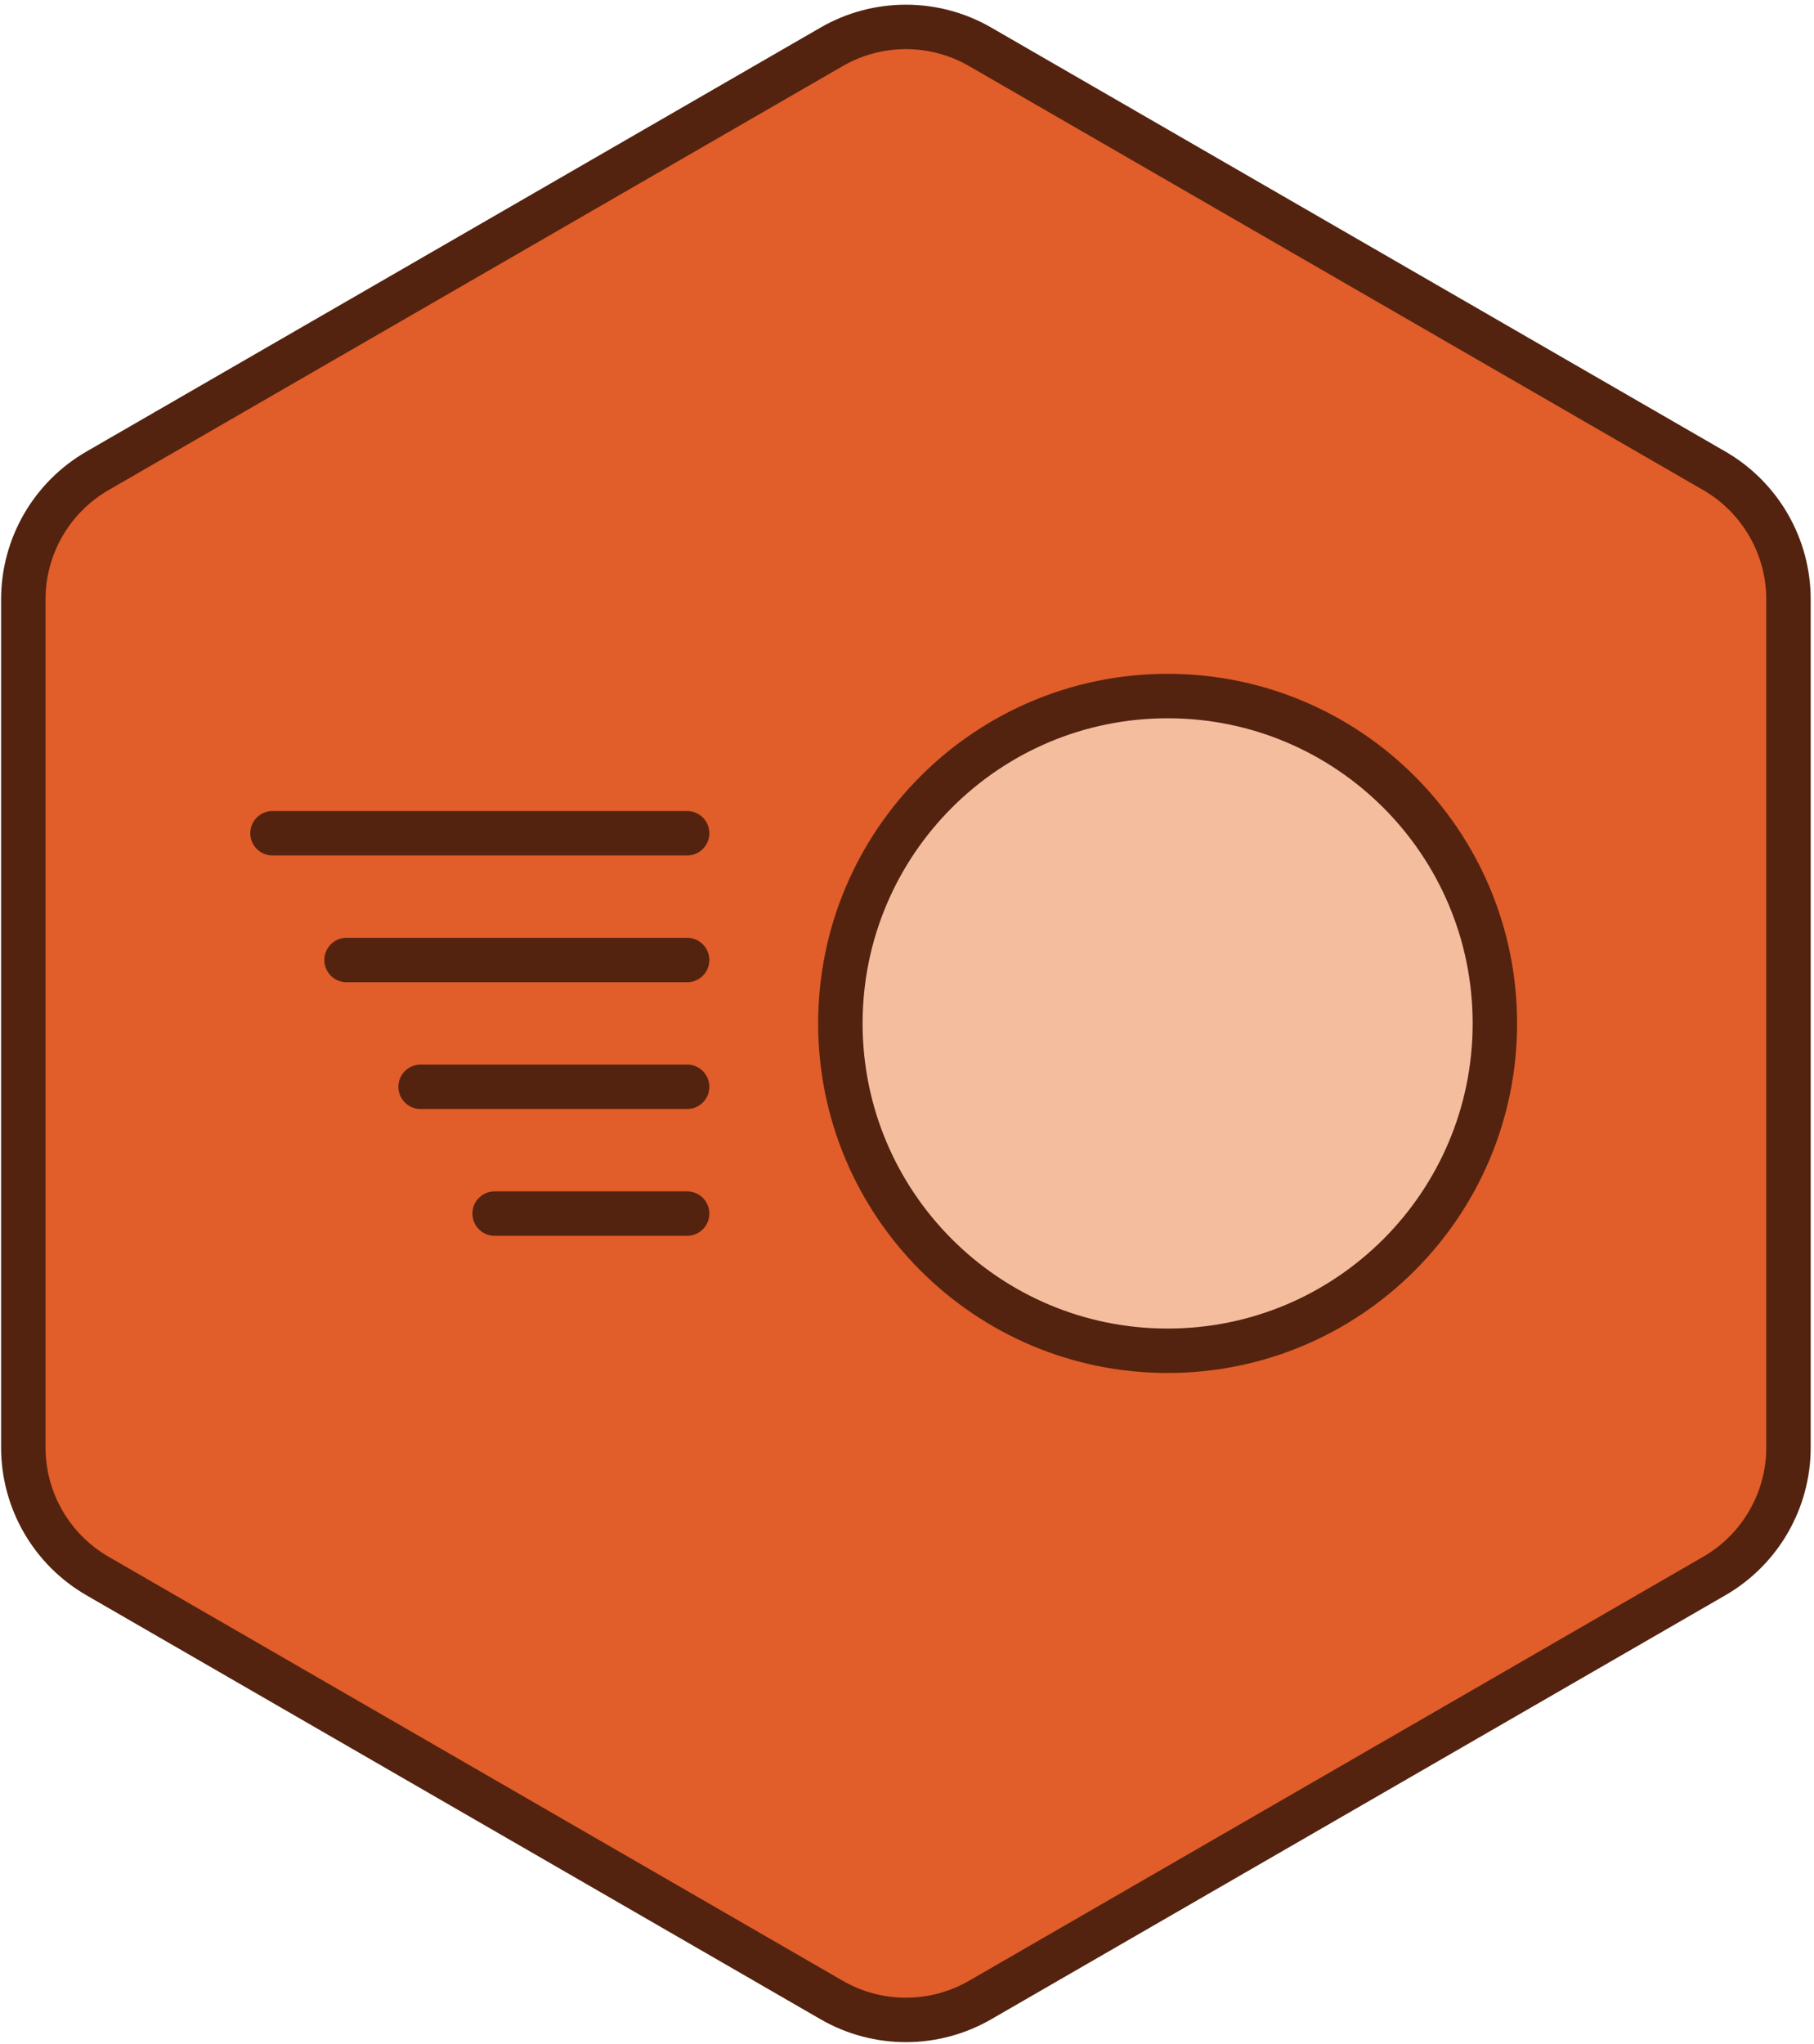 <?xml version="1.0" encoding="UTF-8" standalone="no"?>
<svg width="245px" height="276px" viewBox="0 0 245 276" version="1.1" xmlns="http://www.w3.org/2000/svg" xmlns:xlink="http://www.w3.org/1999/xlink" xmlns:sketch="http://www.bohemiancoding.com/sketch/ns">
    <!-- Generator: Sketch 3.1 (8751) - http://www.bohemiancoding.com/sketch -->
    <title>Motion</title>
    <desc>Created with Sketch.</desc>
    <defs></defs>
    <g id="Home" stroke="none" stroke-width="1" fill="none" fill-rule="evenodd" sketch:type="MSPage">
        <g id="Motion" sketch:type="MSLayerGroup" transform="translate(3, 4)">
            <path d="M10.172,59.566 L109.328,2.318 C115.53,-1.263 123.172,-1.263 129.375,2.318 L228.531,59.566 C234.733,63.147 238.554,69.765 238.554,76.927 L238.554,191.423 C238.554,198.585 234.733,205.203 228.531,208.784 L129.375,266.032 C123.172,269.613 115.53,269.613 109.328,266.032 L10.172,208.784 C3.969,205.203 0.148,198.585 0.148,191.423 L0.148,76.927 C0.148,69.765 3.969,63.147 10.172,59.566 L10.172,59.566 Z" id="Fill-740" fill="#E15D29" sketch:type="MSShapeGroup"></path>
            <path d="M10.172,59.566 L109.328,2.318 C115.53,-1.263 123.172,-1.263 129.375,2.318 L228.531,59.566 C234.733,63.147 238.554,69.765 238.554,76.927 L238.554,191.423 C238.554,198.585 234.733,205.203 228.531,208.784 L129.375,266.032 C123.172,269.613 115.53,269.613 109.328,266.032 L10.172,208.784 C3.969,205.203 0.148,198.585 0.148,191.423 L0.148,76.927 C0.148,69.765 3.969,63.147 10.172,59.566 L10.172,59.566 Z" id="Stroke-741" stroke="#53230F" stroke-width="6" stroke-linecap="round" stroke-linejoin="round" sketch:type="MSShapeGroup"></path>
            <path d="M198.898,134.175 C198.898,158.585 179.11,178.373 154.7,178.373 C130.291,178.373 110.502,158.585 110.502,134.175 C110.502,109.765 130.291,89.977 154.7,89.977 C179.11,89.977 198.898,109.765 198.898,134.175 L198.898,134.175 Z" id="Fill-742" fill="#F4BD9E" sketch:type="MSShapeGroup"></path>
            <path d="M198.898,134.175 C198.898,158.585 179.11,178.373 154.7,178.373 C130.291,178.373 110.502,158.585 110.502,134.175 C110.502,109.765 130.291,89.977 154.7,89.977 C179.11,89.977 198.898,109.765 198.898,134.175 L198.898,134.175 Z" id="Stroke-743" stroke="#53230F" stroke-width="6" stroke-linecap="round" stroke-linejoin="round" sketch:type="MSShapeGroup"></path>
            <path d="M89.804,108.499 L33.804,108.499 M89.804,125.616 L43.804,125.616 M89.804,142.733 L53.804,142.733 M89.804,159.851 L63.804,159.851" id="Stroke-744" stroke="#53230F" stroke-width="6" stroke-linecap="round" stroke-linejoin="round" sketch:type="MSShapeGroup"></path>
        </g>
    </g>
</svg>